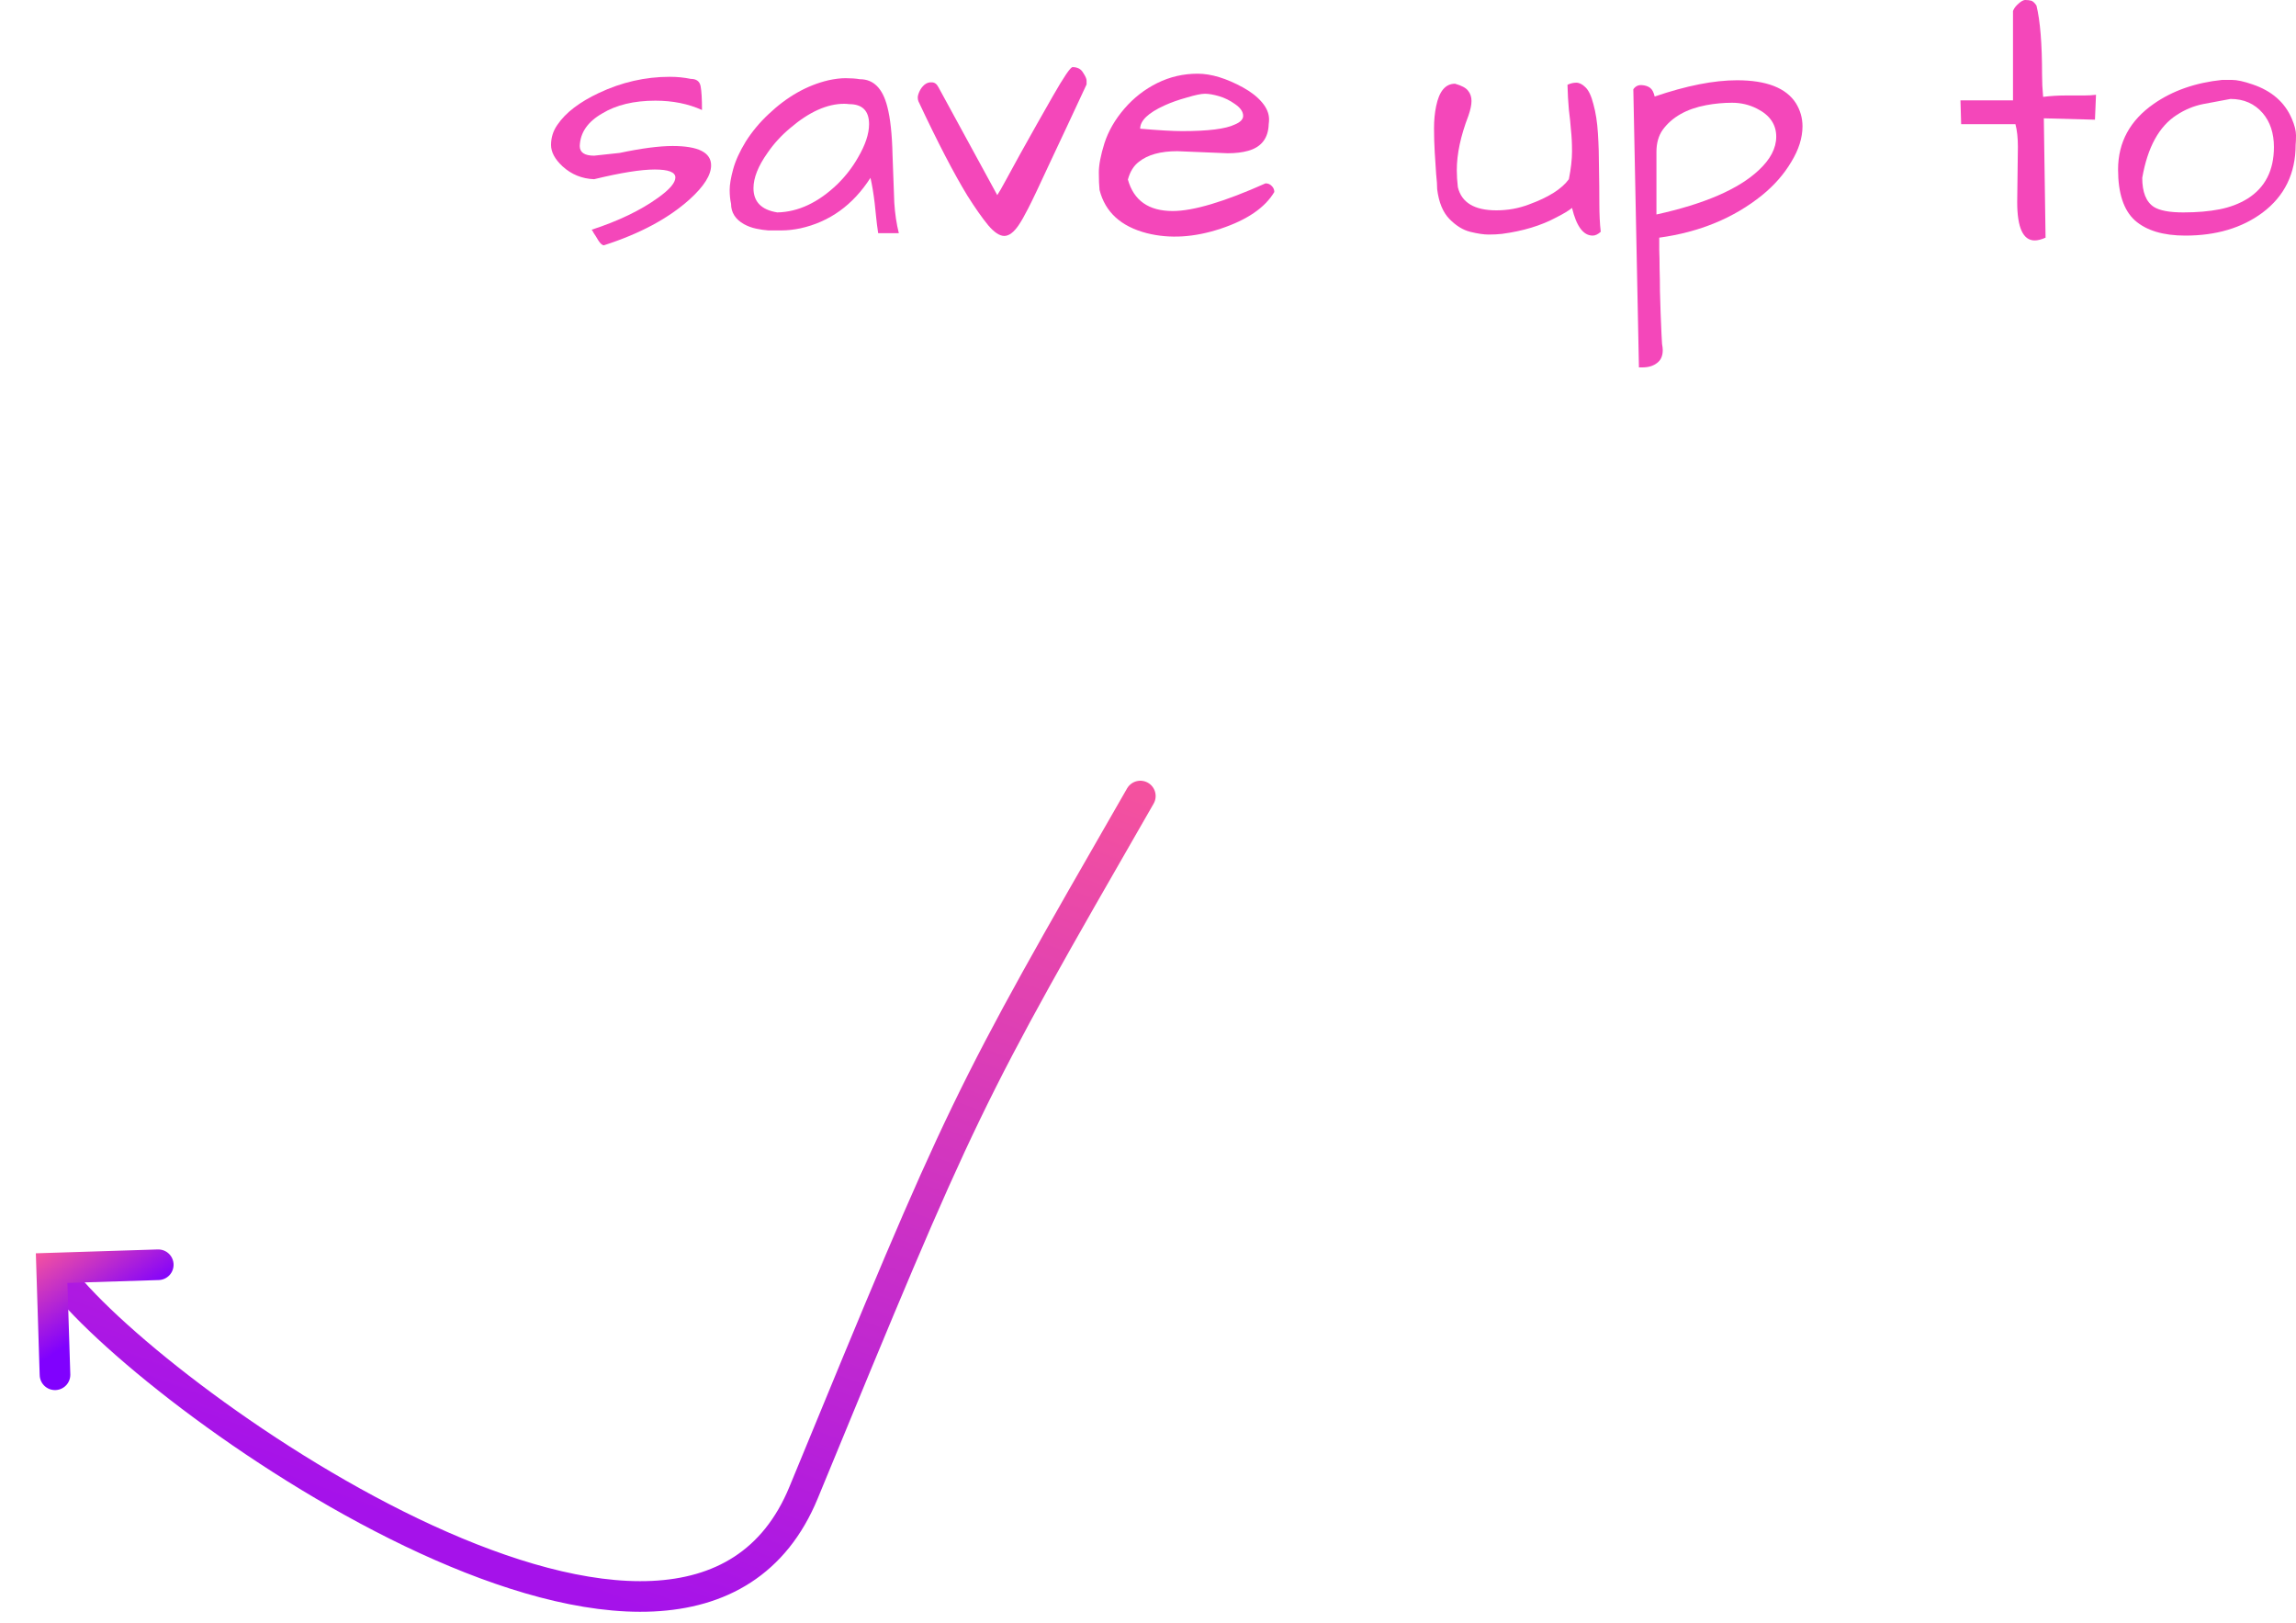 <svg width="150" height="106" viewBox="0 0 150 106" fill="none" xmlns="http://www.w3.org/2000/svg">
<path d="M4 83.5C10.523 91.869 44.907 115.941 52.5 97.5C63 72 63 72 74.5 52" stroke="url(#paint0_linear_3676_24948)" stroke-width="2" stroke-linecap="round"/>
<path d="M3.593 89.805L3.373 82.838L10.34 82.618" stroke="url(#paint1_linear_3676_24948)" stroke-width="2" stroke-linecap="round"/>
<path d="M43.94 9.537C45.618 9.537 46.457 9.959 46.457 10.802C46.457 11.435 45.992 12.173 45.061 13.017C43.673 14.267 41.804 15.269 39.455 16.023C39.349 16.023 39.226 15.917 39.089 15.706C38.967 15.495 38.868 15.337 38.792 15.232C38.731 15.111 38.685 15.036 38.654 15.006C40.409 14.433 41.85 13.74 42.979 12.927C43.742 12.384 44.123 11.94 44.123 11.593C44.123 11.247 43.673 11.073 42.773 11.073C41.873 11.073 40.554 11.284 38.815 11.706C38.021 11.676 37.335 11.397 36.755 10.87C36.252 10.403 36 9.936 36 9.469C36 8.987 36.137 8.55 36.412 8.158C36.687 7.751 37.053 7.375 37.51 7.028C37.968 6.682 38.502 6.365 39.112 6.079C40.607 5.371 42.155 5.017 43.757 5.017C44.23 5.017 44.688 5.062 45.13 5.153C45.496 5.153 45.71 5.311 45.771 5.627C45.832 5.944 45.862 6.463 45.862 7.186C44.962 6.78 43.948 6.576 42.819 6.576C41.416 6.576 40.256 6.855 39.341 7.412C38.395 7.955 37.907 8.663 37.876 9.537C37.876 9.959 38.189 10.169 38.815 10.169L40.485 9.989C41.919 9.687 43.071 9.537 43.94 9.537Z" fill="#F447BA"/>
<path d="M56.869 11.616C55.725 13.394 54.199 14.493 52.292 14.915C51.85 15.006 51.446 15.051 51.08 15.051C50.729 15.051 50.431 15.051 50.187 15.051C49.958 15.036 49.699 14.998 49.409 14.938C49.119 14.878 48.852 14.78 48.608 14.644C48.044 14.328 47.761 13.883 47.761 13.311C47.7 13.04 47.67 12.738 47.67 12.407C47.67 12.06 47.746 11.608 47.899 11.051C48.051 10.493 48.326 9.891 48.723 9.243C49.135 8.595 49.63 8 50.21 7.458C51.415 6.313 52.719 5.574 54.123 5.243C54.535 5.153 54.908 5.107 55.244 5.107C55.595 5.107 55.908 5.13 56.182 5.175C57.067 5.175 57.662 5.77 57.967 6.96C58.165 7.714 58.28 8.768 58.31 10.124C58.356 11.465 58.394 12.505 58.425 13.243C58.471 13.966 58.57 14.629 58.722 15.232H57.372C57.311 14.825 57.265 14.463 57.235 14.147C57.204 13.831 57.174 13.537 57.143 13.265C57.067 12.633 56.975 12.083 56.869 11.616ZM56.777 8.113C56.777 7.239 56.342 6.802 55.473 6.802C55.366 6.787 55.259 6.78 55.153 6.78C54.039 6.78 52.864 7.307 51.629 8.362C51.049 8.844 50.553 9.386 50.141 9.989C49.531 10.848 49.226 11.616 49.226 12.294C49.226 13.183 49.745 13.71 50.782 13.876C52.155 13.846 53.467 13.228 54.718 12.023C55.252 11.495 55.694 10.923 56.045 10.305C56.533 9.476 56.777 8.746 56.777 8.113Z" fill="#F447BA"/>
<path d="M60.004 6.621C59.973 6.546 59.958 6.463 59.958 6.373C59.958 6.267 59.996 6.132 60.072 5.966C60.148 5.8 60.255 5.657 60.393 5.537C60.545 5.416 60.705 5.363 60.873 5.379C61.056 5.379 61.201 5.484 61.308 5.695L65.152 12.746C65.274 12.565 65.465 12.233 65.724 11.751C65.999 11.254 66.304 10.697 66.639 10.079C66.99 9.461 67.349 8.821 67.715 8.158C68.096 7.48 68.447 6.863 68.768 6.305C69.5 5.024 69.935 4.384 70.072 4.384C70.392 4.384 70.621 4.505 70.758 4.746C70.911 4.972 70.987 5.145 70.987 5.266C70.987 5.386 70.987 5.469 70.987 5.514C70.133 7.352 69.34 9.047 68.607 10.599C67.89 12.151 67.41 13.16 67.166 13.627C66.937 14.079 66.731 14.441 66.548 14.712C66.228 15.179 65.915 15.412 65.61 15.412C65.305 15.412 64.954 15.179 64.557 14.712C64.161 14.23 63.711 13.589 63.207 12.791C62.322 11.345 61.255 9.288 60.004 6.621Z" fill="#F447BA"/>
<path d="M76.616 13.785C77.959 13.785 79.98 13.183 82.68 11.977C82.848 11.977 82.985 12.038 83.092 12.158C83.199 12.264 83.252 12.392 83.252 12.542C82.642 13.567 81.475 14.365 79.751 14.938C78.027 15.51 76.418 15.608 74.923 15.232C73.23 14.795 72.2 13.853 71.834 12.407C71.803 12.12 71.788 11.736 71.788 11.254C71.788 10.772 71.91 10.139 72.154 9.356C72.413 8.557 72.848 7.804 73.459 7.096C74.069 6.388 74.786 5.831 75.609 5.424C76.433 5.017 77.31 4.814 78.241 4.814C79.126 4.814 80.117 5.115 81.216 5.718C81.734 6.004 82.146 6.328 82.451 6.689C82.756 7.051 82.909 7.42 82.909 7.797C82.909 7.902 82.901 8.008 82.886 8.113C82.856 9.032 82.406 9.612 81.536 9.853C81.155 9.959 80.712 10.011 80.209 10.011L76.914 9.876C75.815 9.876 74.976 10.109 74.397 10.576C74.061 10.832 73.825 11.217 73.687 11.729C74.069 13.1 75.045 13.785 76.616 13.785ZM80.689 6.802C80.354 6.561 80.003 6.388 79.637 6.282C79.271 6.177 78.966 6.124 78.721 6.124C78.477 6.124 78.081 6.207 77.531 6.373C76.982 6.524 76.494 6.697 76.067 6.893C75.014 7.375 74.488 7.879 74.488 8.407C75.709 8.512 76.624 8.565 77.234 8.565C78.927 8.565 80.072 8.422 80.666 8.136C81.032 7.985 81.216 7.797 81.216 7.571C81.216 7.299 81.04 7.043 80.689 6.802Z" fill="#F447BA"/>
<path d="M93.892 12.362C93.892 12.12 93.87 11.789 93.824 11.367C93.793 10.93 93.763 10.456 93.732 9.944C93.702 9.431 93.686 8.911 93.686 8.384C93.686 7.857 93.732 7.375 93.824 6.938C94.022 5.959 94.434 5.469 95.059 5.469C95.487 5.589 95.769 5.74 95.906 5.921C96.059 6.102 96.135 6.328 96.135 6.599C96.135 6.855 96.066 7.179 95.929 7.571C95.425 8.881 95.174 10.064 95.174 11.119C95.174 11.465 95.197 11.834 95.243 12.226C95.487 13.235 96.326 13.74 97.76 13.74C98.507 13.74 99.216 13.612 99.888 13.356C101.169 12.889 102.039 12.339 102.496 11.706C102.633 11.013 102.702 10.411 102.702 9.898C102.702 9.371 102.679 8.904 102.633 8.497C102.603 8.09 102.557 7.646 102.496 7.164C102.45 6.667 102.42 6.124 102.405 5.537C102.603 5.446 102.794 5.401 102.977 5.401C103.175 5.401 103.373 5.499 103.572 5.695C103.785 5.891 103.961 6.26 104.098 6.802C104.251 7.345 104.35 7.985 104.395 8.723C104.441 9.446 104.464 10.2 104.464 10.983C104.479 11.767 104.487 12.527 104.487 13.265C104.487 13.989 104.517 14.614 104.578 15.141C104.395 15.307 104.22 15.39 104.052 15.39C103.442 15.39 102.992 14.787 102.702 13.582C102.504 13.748 102.168 13.951 101.695 14.192C100.688 14.735 99.499 15.096 98.126 15.277C97.866 15.307 97.576 15.322 97.256 15.322C96.936 15.322 96.531 15.262 96.043 15.141C95.57 15.021 95.12 14.742 94.693 14.305C94.266 13.868 93.999 13.22 93.892 12.362Z" fill="#F447BA"/>
<path d="M108.102 6.305C110.177 5.597 111.969 5.243 113.48 5.243C115.402 5.243 116.683 5.74 117.324 6.734C117.614 7.202 117.759 7.706 117.759 8.249C117.759 9.002 117.515 9.778 117.026 10.576C116.554 11.375 115.921 12.098 115.127 12.746C113.281 14.237 111.039 15.164 108.4 15.525C108.4 15.691 108.4 15.955 108.4 16.316C108.415 16.693 108.423 17.107 108.423 17.559C108.438 18.011 108.446 18.493 108.446 19.006C108.461 19.518 108.476 20.008 108.491 20.475C108.537 21.635 108.568 22.298 108.583 22.463C108.613 22.629 108.629 22.765 108.629 22.87C108.629 23.247 108.507 23.525 108.263 23.706C108.018 23.902 107.698 24 107.301 24C107.225 24 107.149 24 107.073 24L106.707 5.831C106.844 5.635 107.027 5.544 107.256 5.559C107.485 5.574 107.668 5.635 107.805 5.74C107.942 5.846 108.041 6.034 108.102 6.305ZM114.784 7.096C114.281 6.84 113.739 6.712 113.159 6.712C112.595 6.712 112.031 6.765 111.466 6.87C110.185 7.111 109.239 7.646 108.629 8.475C108.354 8.866 108.217 9.348 108.217 9.921C108.217 9.981 108.217 10.041 108.217 10.102V14.011C111.359 13.318 113.587 12.354 114.898 11.119C115.661 10.411 116.043 9.68 116.043 8.927C116.043 8.128 115.623 7.518 114.784 7.096Z" fill="#F447BA"/>
<path d="M131.786 13.198L131.831 9.582C131.831 9.009 131.778 8.52 131.671 8.113H128.124L128.079 6.554H131.511V0.723C131.557 0.588 131.648 0.452 131.786 0.316C131.999 0.105 132.175 0 132.312 0C132.464 0 132.594 0.015 132.701 0.045C132.808 0.075 132.922 0.181 133.044 0.362C133.288 1.356 133.41 2.855 133.41 4.859C133.41 5.356 133.433 5.846 133.479 6.328C133.967 6.267 134.455 6.237 134.943 6.237C134.943 6.237 135.34 6.237 136.133 6.237C136.423 6.237 136.69 6.222 136.934 6.192L136.866 7.819L133.525 7.729L133.639 15.525C133.365 15.646 133.128 15.706 132.93 15.706C132.167 15.706 131.786 14.87 131.786 13.198Z" fill="#F447BA"/>
<path d="M138.376 11.073C138.376 9.296 139.154 7.864 140.71 6.78C141.945 5.921 143.433 5.401 145.172 5.22C145.263 5.22 145.477 5.22 145.813 5.22C146.148 5.22 146.598 5.318 147.163 5.514C148.413 5.936 149.268 6.682 149.725 7.751C149.908 8.173 150 8.535 150 8.836C150 9.122 149.992 9.326 149.977 9.446C149.977 11.33 149.253 12.814 147.803 13.898C146.461 14.893 144.783 15.39 142.769 15.39C141.32 15.39 140.222 15.058 139.474 14.396C138.742 13.733 138.376 12.625 138.376 11.073ZM139.955 11.616C139.955 12.55 140.206 13.183 140.71 13.514C141.091 13.755 141.732 13.876 142.632 13.876C143.532 13.876 144.325 13.808 145.012 13.672C145.698 13.537 146.308 13.303 146.842 12.972C147.986 12.249 148.558 11.126 148.558 9.605C148.558 8.701 148.314 7.962 147.826 7.39C147.292 6.772 146.591 6.463 145.721 6.463C145.126 6.569 144.523 6.682 143.913 6.802C143.318 6.923 142.754 7.156 142.22 7.503C141.061 8.241 140.306 9.612 139.955 11.616Z" fill="#F447BA"/>
<defs>
<linearGradient id="paint0_linear_3676_24948" x1="74.5" y1="52" x2="53.344" y2="109.535" gradientUnits="userSpaceOnUse">
<stop stop-color="#F4519F"/>
<stop offset="1" stop-color="#A512EA"/>
</linearGradient>
<linearGradient id="paint1_linear_3676_24948" x1="6.746" y1="79.245" x2="9.982" y2="84.271" gradientUnits="userSpaceOnUse">
<stop stop-color="#F351A1"/>
<stop offset="1" stop-color="#8001FE"/>
</linearGradient>
</defs>
</svg>
